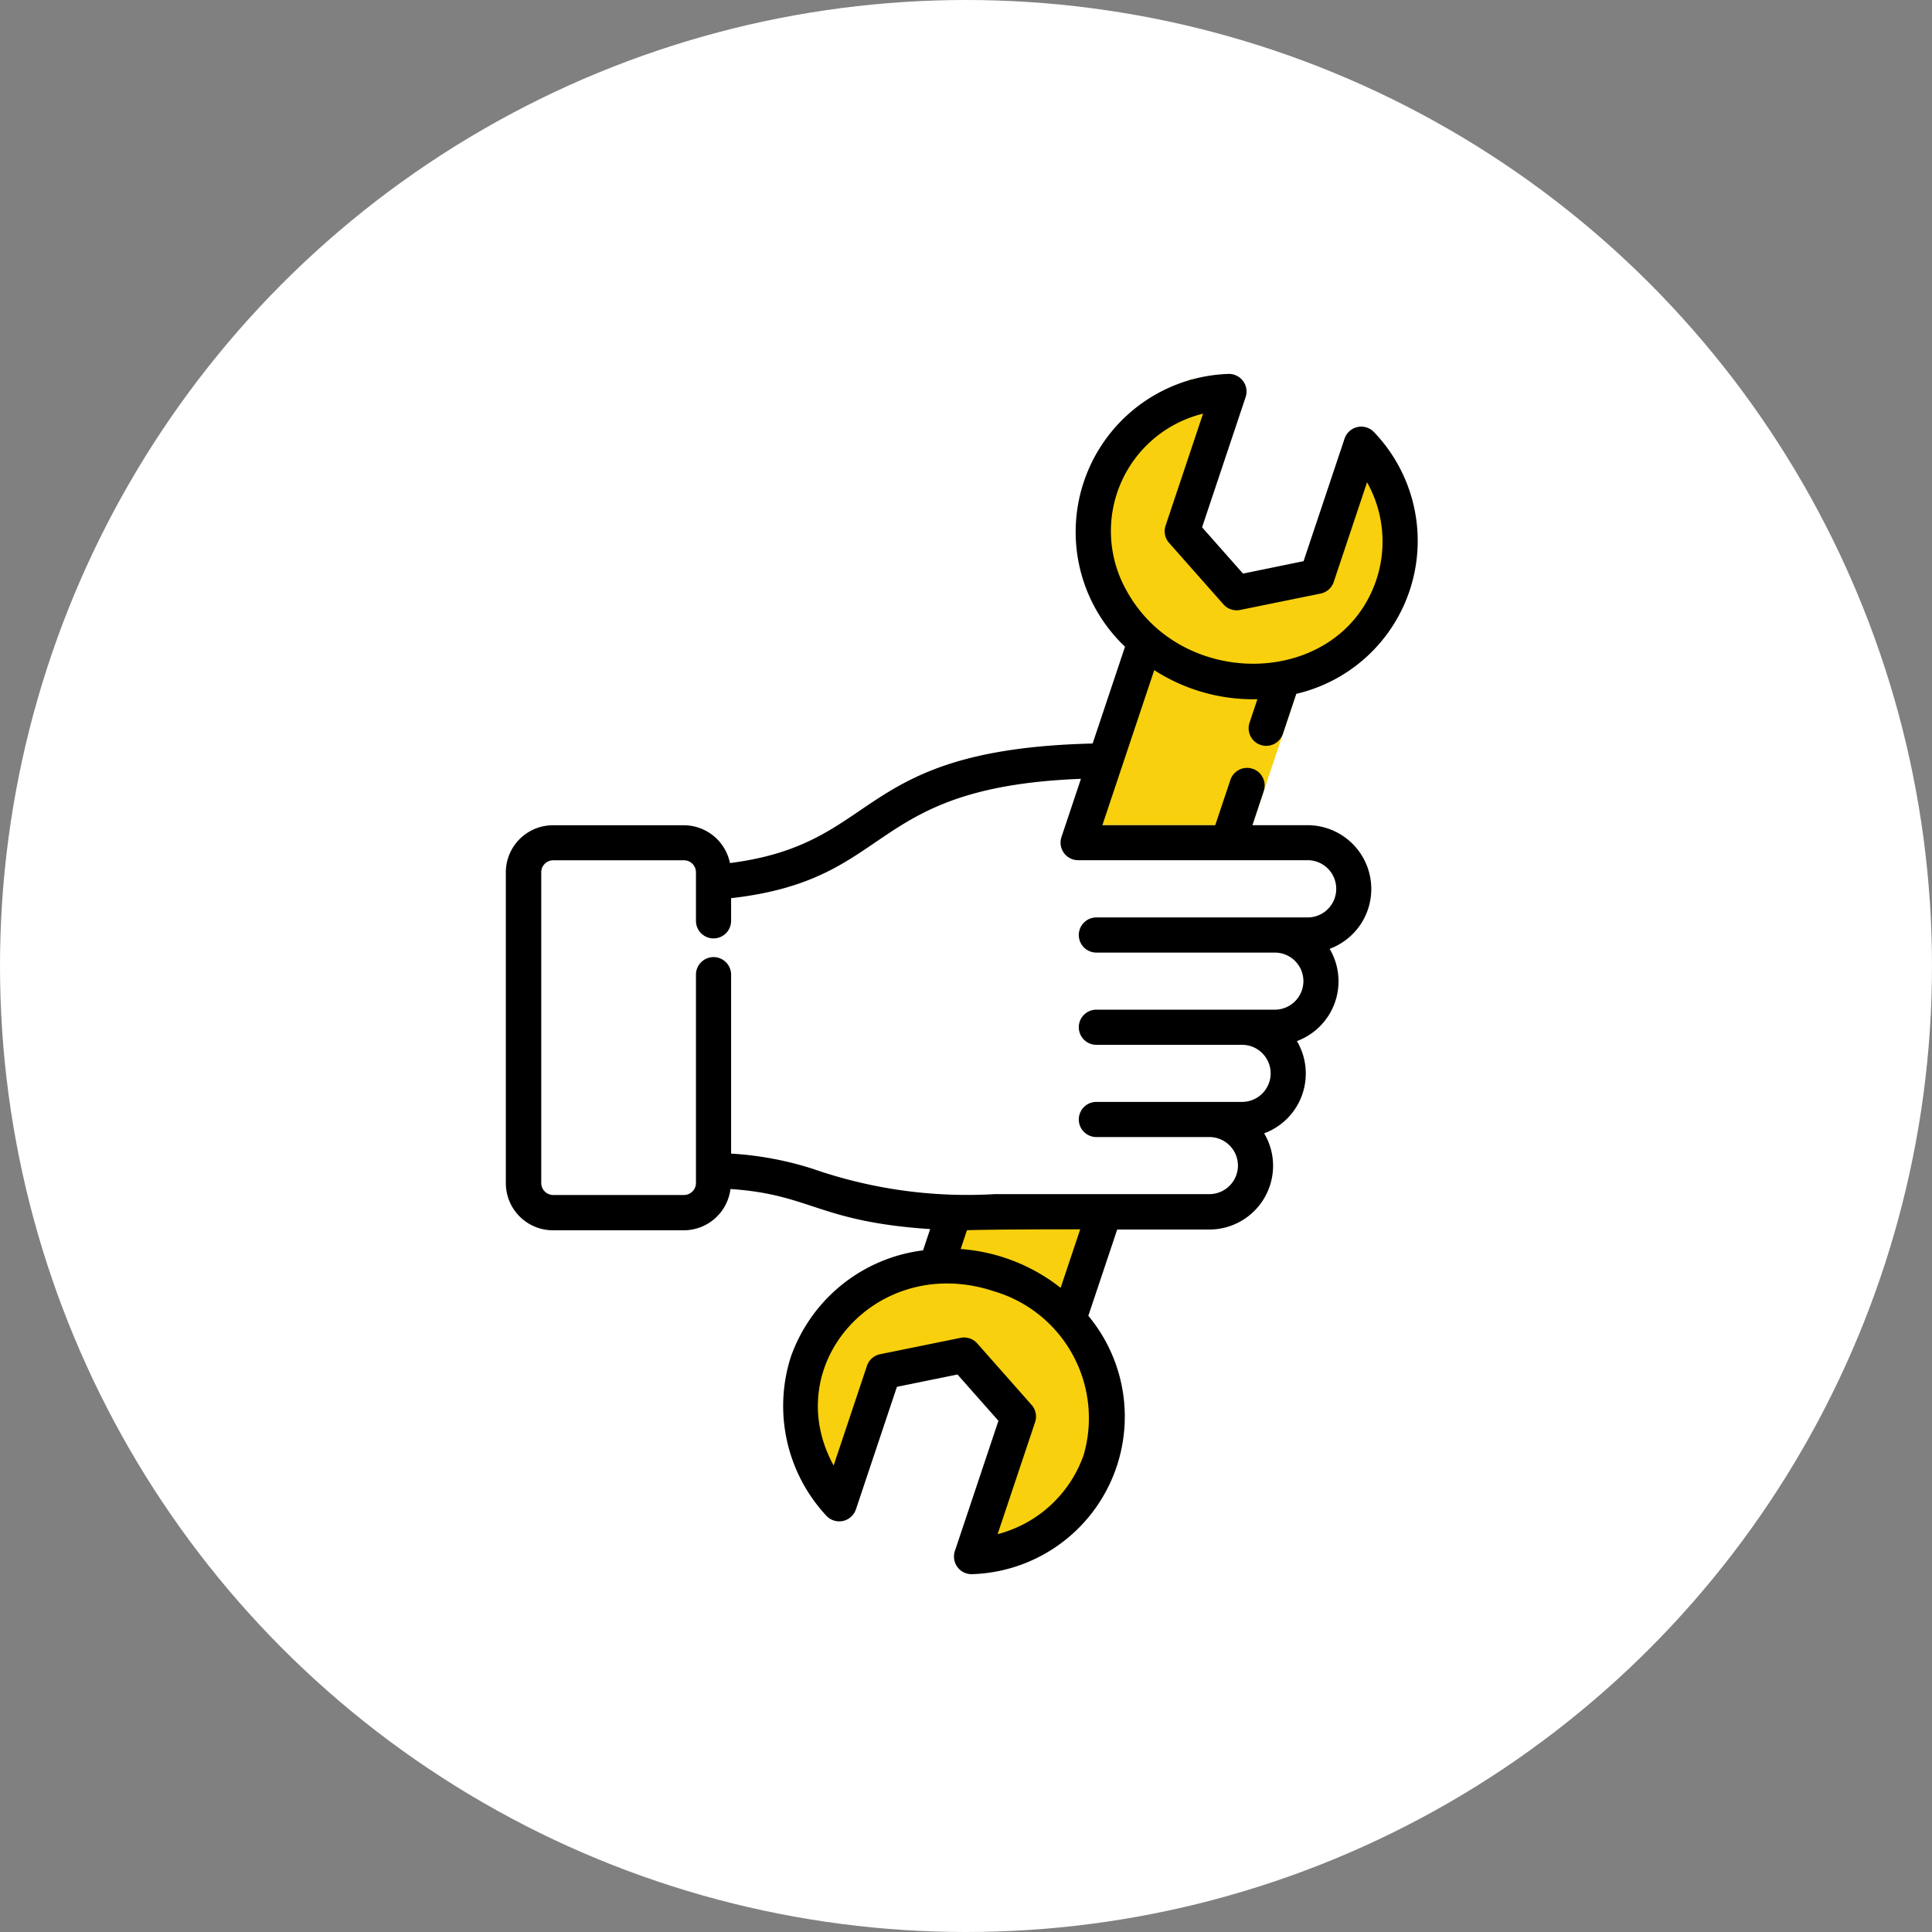 <svg xmlns="http://www.w3.org/2000/svg" width="85.3" height="85.3" viewBox="0 0 85.3 85.3">
  <rect x="0" y="0" width="85.3" height="85.3" fill="#808080" stroke="none"/>
  <g id="Group_527" data-name="Group 527" transform="translate(-757 -4321)">
    <circle id="Ellipse_18" data-name="Ellipse 18" cx="42.65" cy="42.65" r="42.65" transform="translate(757 4321)" fill="#fff"/>
    <g id="Group_471" data-name="Group 471" transform="translate(1276.781 5272.325)">
      <path id="Path_207" data-name="Path 207" d="M-252.192-915.005l3.245-4.806-1.486-1.868-1.341-3.083,1.206-4.558,3.217-3.351,1.475.8-1.743,4.826.782.919.942,3.408,4.289-.477,1.061-6.842s6.83,4.666-2.133,11.269l-1.94,5.8h-6.621Z" transform="translate(-219.869 -1.926)" fill="#f8d00d"/>
      <path id="Path_208" data-name="Path 208" d="M-369.012-573.58l.5,2.01-4.692,1.609-1.877,2.949,1.341,4.692,3.263-4.3,2.8-2.155,3.138,2.961-2.5,6.575,3.351-1.072,1.877-2.279.4-4.156-1.475-2.815,2.126-4.006S-368.7-574.519-369.012-573.58Z" transform="translate(-109.695 -323.483)" fill="#f8d00d"/>
      <g id="Group_470" data-name="Group 470" transform="translate(-497.443 -934.82)">
        <g id="Group_469" data-name="Group 469" transform="translate(0 0)">
          <path id="Path_209" data-name="Path 209" d="M-462.05-914.892h-2.435l.5-1.508a.776.776,0,0,0-.49-.982.776.776,0,0,0-.982.49l-.669,2h-4.984l2.29-6.846a8.048,8.048,0,0,0,4.555,1.284l-.347,1.037a.776.776,0,0,0,.49.982.776.776,0,0,0,.982-.49l.591-1.766a6.936,6.936,0,0,0,3.444-11.543.777.777,0,0,0-1.312.275l-1.81,5.41L-464.9-926l-1.808-2.044,1.923-5.749a.776.776,0,0,0-.123-.722.778.778,0,0,0-.669-.3,6.981,6.981,0,0,0-4.533,12.043l-1.43,4.274c-10.625.256-9.245,4.414-16.013,5.278a2.083,2.083,0,0,0-2.039-1.669h-5.776a2.082,2.082,0,0,0-2.08,2.08v13.723a2.082,2.082,0,0,0,2.08,2.08h5.776a2.082,2.082,0,0,0,2.062-1.822c3.562.237,3.865,1.439,8.817,1.769l-.314.939a7.121,7.121,0,0,0-5.84,4.71,7.112,7.112,0,0,0,1.564,7,.777.777,0,0,0,1.312-.275l1.81-5.41,2.674-.544,1.808,2.044-1.923,5.749a.777.777,0,0,0,.792,1.021,6.959,6.959,0,0,0,5.1-11.406l1.275-3.809h4.069a2.816,2.816,0,0,0,2.813-2.813,2.8,2.8,0,0,0-.394-1.434,2.815,2.815,0,0,0,1.446-4.073,2.815,2.815,0,0,0,1.445-4.073,2.817,2.817,0,0,0,1.839-2.639A2.816,2.816,0,0,0-462.05-914.892Zm-4.614-18.171-1.655,4.946a.776.776,0,0,0,.155.761l2.4,2.715a.777.777,0,0,0,.736.246l3.552-.723a.776.776,0,0,0,.581-.514l1.471-4.4a5.35,5.35,0,0,1,.412,4.3c-1.6,4.782-8.61,4.953-11.044.458A5.339,5.339,0,0,1-466.664-933.062Zm-5.271,45.973a5.489,5.489,0,0,1-3.8,3.5l1.655-4.946a.777.777,0,0,0-.155-.761l-2.4-2.715a.777.777,0,0,0-.736-.246l-3.552.723a.776.776,0,0,0-.581.514l-1.471,4.4c-2.454-4.481,1.973-9.4,7.089-7.689A5.838,5.838,0,0,1-471.935-887.09Zm-5.431-9.089.277-.829s.65-.04,5-.04l-.864,2.583A8.071,8.071,0,0,0-477.367-896.179Zm15.317-14.64h-9.326a.776.776,0,0,0-.776.776.776.776,0,0,0,.776.776h7.881a1.261,1.261,0,0,1,1.26,1.26,1.262,1.262,0,0,1-1.26,1.26h-7.881a.776.776,0,0,0-.776.776.776.776,0,0,0,.776.776h6.435a1.262,1.262,0,0,1,1.26,1.26,1.262,1.262,0,0,1-1.26,1.26h-6.435a.776.776,0,0,0-.776.776.776.776,0,0,0,.776.776h4.99a1.261,1.261,0,0,1,1.26,1.26,1.262,1.262,0,0,1-1.26,1.26c-.05,0-9.43,0-9.48,0a20.726,20.726,0,0,1-8-1.107,14.645,14.645,0,0,0-3.637-.682v-7.9a.776.776,0,0,0-.776-.776.776.776,0,0,0-.776.776v9.2a.528.528,0,0,1-.527.527h-5.776a.528.528,0,0,1-.527-.527v-13.723a.528.528,0,0,1,.527-.527h5.776a.528.528,0,0,1,.527.527v2.146a.776.776,0,0,0,.776.776.776.776,0,0,0,.776-.776v-1c7.312-.831,5.873-4.9,15.446-5.27l-.86,2.57a.776.776,0,0,0,.106.7.776.776,0,0,0,.63.323h10.135a1.262,1.262,0,0,1,1.26,1.26A1.262,1.262,0,0,1-462.05-910.819Z" transform="translate(497.443 934.82)"/>
        </g>
      </g>
    </g>
  </g>
</svg>
